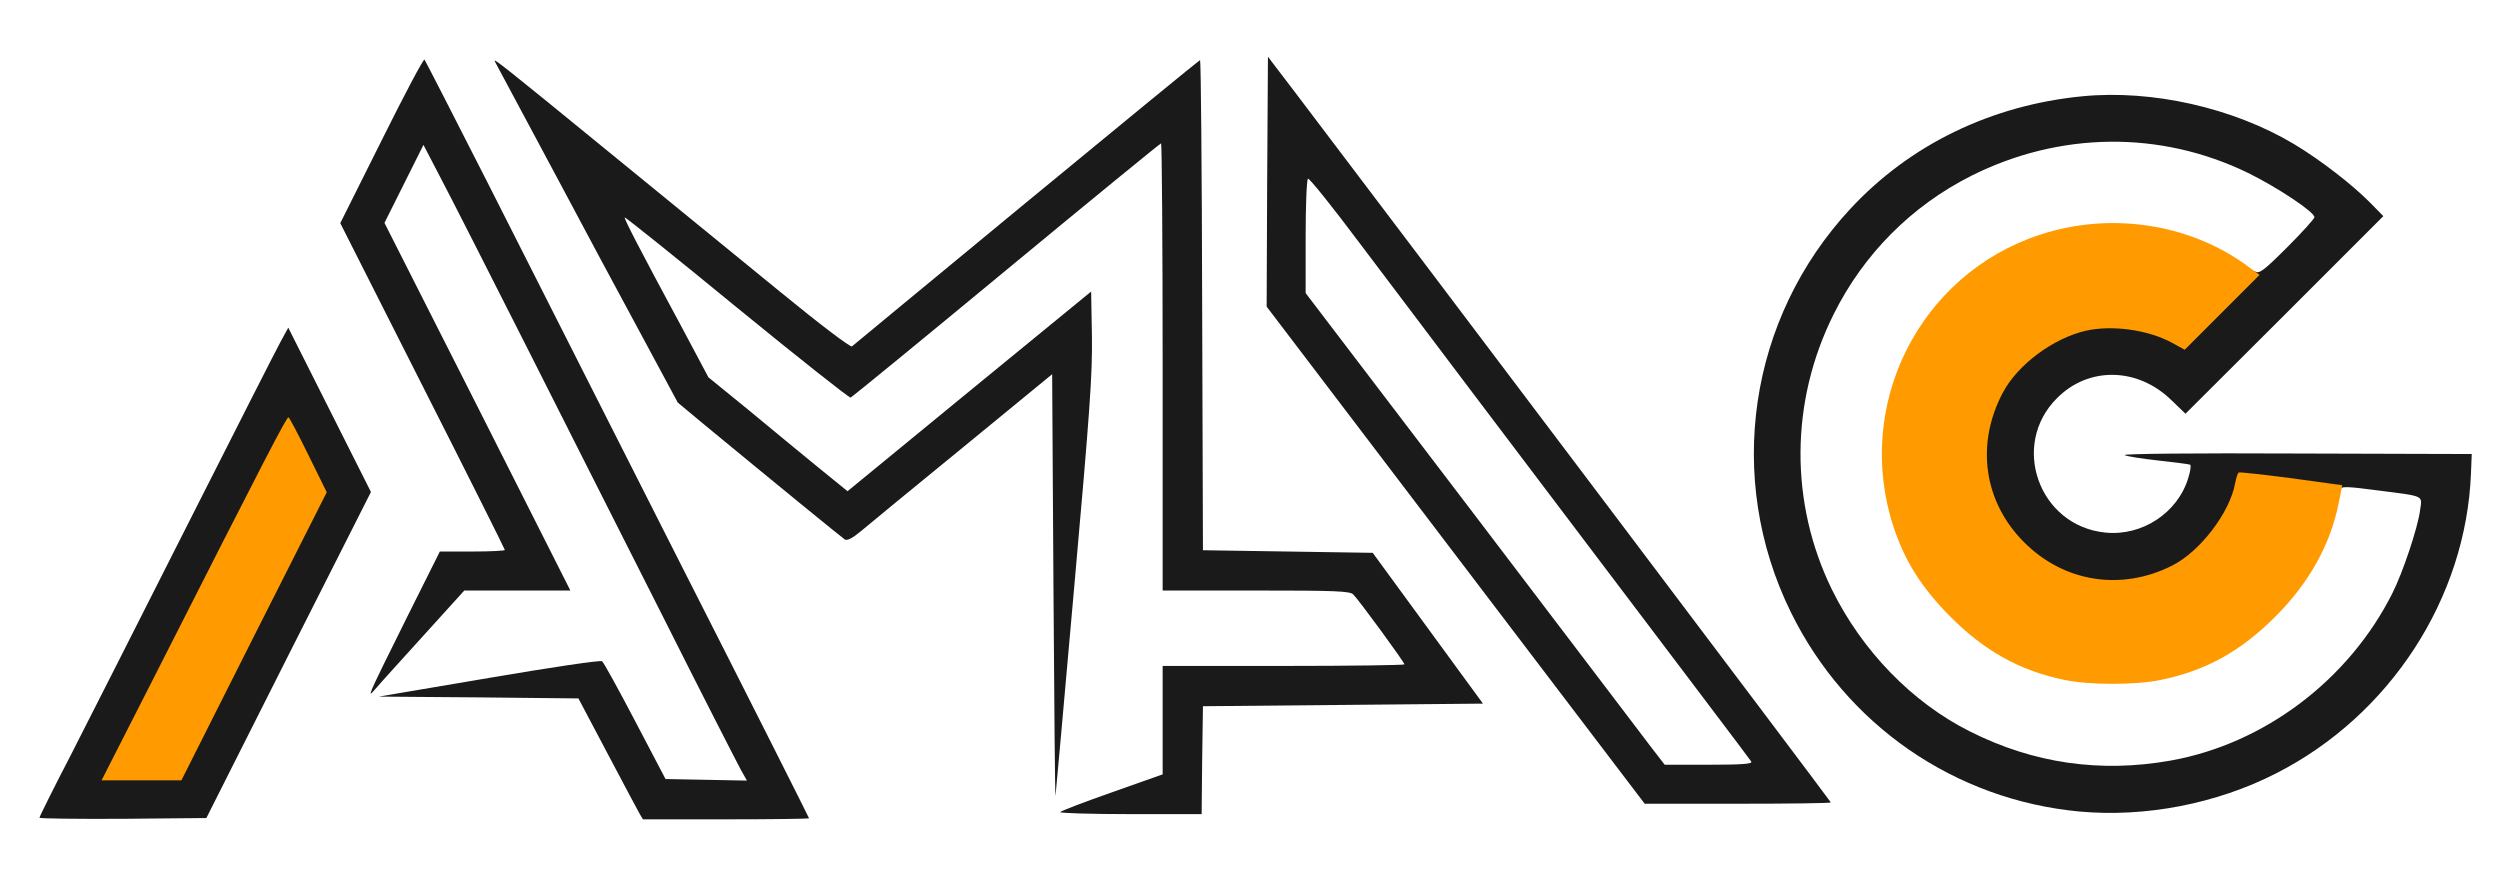 <?xml version="1.0" encoding="UTF-8" standalone="no"?>
<!-- Created with Inkscape (http://www.inkscape.org/) -->

<svg
   width="1000mm"
   height="350mm"
   viewBox="0 0 1000 350"
   version="1.1"
   id="svg1"
   xml:space="preserve"
   xmlns="http://www.w3.org/2000/svg"
   xmlns:svg="http://www.w3.org/2000/svg"><defs
     id="defs1" /><g
     id="layer1"><g
       id="g3"
       transform="matrix(0.104,0,0,0.104,8.497,-21.709)"><g
         id="l2j6KvcFwt5AVQ5iurunCMz"
         fill="#ffffff"
         style="fill:#1a1a1a"><g
           id="g1"
           style="fill:#1a1a1a"><path
             id="pKAYPlgnb"
             d="m 70,3354 c 0,-4 53,-111 119,-238 65,-127 267,-526 449,-886 182,-360 344,-679 360,-708 l 29,-53 159,316 159,316 -317,627 -316,627 -321,3 c -177,1 -321,-1 -321,-4 z m 788,-713 273,-539 -53,-106 -52,-105 -91,177 c -50,97 -198,387 -328,645 l -237,467 h 108 108 z"
             style="fill:#1a1a1a" /><path
             id="pewSrLUev"
             d="m 2378,3338 c -7,-13 -63,-117 -124,-233 l -111,-210 -384,-4 -384,-3 425,-72 c 234,-40 429,-69 434,-64 6,4 63,108 127,230 l 117,223 157,3 156,3 -24,-43 C 2754,3144 2623,2889 2478,2600 2332,2311 2092,1837 1945,1545 1798,1254 1648,959 1612,891 l -65,-125 -75,150 -75,150 358,707 357,707 h -204 -204 l -154,170 c -85,94 -168,185 -183,203 -26,30 -27,30 -18,6 5,-14 66,-139 135,-277 l 126,-252 h 125 c 69,0 125,-3 125,-6 0,-3 -142,-287 -317,-632 l -316,-625 159,-318 c 87,-175 161,-315 165,-311 3,4 112,216 242,472 129,256 461,910 736,1454 276,543 501,990 501,992 0,2 -144,4 -320,4 h -319 z"
             style="fill:#1a1a1a" /><path
             id="p19P2bfhLG"
             d="m 3996,3332 c 5,-5 96,-40 202,-77 l 192,-68 v -209 -208 h 465 c 256,0 465,-3 465,-6 0,-8 -176,-249 -197,-269 -12,-13 -70,-15 -374,-15 h -359 v -860 c 0,-473 -3,-860 -6,-860 -3,0 -271,219 -595,487 -325,269 -594,489 -599,491 -5,2 -202,-154 -437,-346 -235,-193 -430,-349 -432,-347 -3,4 51,110 222,427 l 100,188 156,127 c 85,71 205,169 267,220 l 112,91 468,-384 469,-384 3,173 c 2,149 -8,288 -68,962 -38,433 -71,795 -72,804 -2,9 -5,-352 -8,-802 l -5,-819 -345,283 c -190,155 -366,300 -392,322 -30,25 -51,36 -60,31 -11,-7 -278,-225 -553,-452 l -90,-75 -135,-251 C 2315,1368 2158,1075 2041,855 1923,635 1825,451 1822,446 c -10,-18 29,13 428,339 223,182 524,428 670,547 155,127 269,213 275,209 5,-5 308,-254 672,-555 364,-300 664,-546 667,-546 3,0 7,424 8,943 l 3,942 327,5 326,5 212,290 212,290 -538,5 -539,5 -3,208 -2,207 h -277 c -152,0 -273,-4 -267,-8 z"
             style="fill:#1a1a1a" /><path
             id="pDgAvahyk"
             d="m 7916,3330 c -480,-45 -897,-333 -1110,-767 -253,-515 -163,-1129 229,-1551 229,-247 542,-399 893,-433 268,-26 578,44 812,183 102,61 226,157 295,227 l 50,51 -380,380 -381,380 -55,-53 c -130,-126 -318,-129 -439,-7 -181,180 -70,491 185,517 142,15 280,-76 320,-211 8,-25 11,-47 7,-50 -4,-2 -59,-9 -122,-16 -63,-7 -122,-16 -130,-21 -9,-5 272,-8 660,-6 l 675,2 -3,75 c -19,480 -311,930 -749,1153 -231,118 -504,170 -757,147 z m 351,-196 c 359,-64 684,-309 852,-642 41,-81 98,-252 107,-319 8,-61 24,-54 -170,-79 -98,-13 -131,-15 -134,-6 -5,17 -46,15 -212,-8 -79,-11 -147,-20 -151,-20 -4,0 -10,17 -14,38 -20,112 -136,262 -242,316 -106,53 -252,71 -384,46 -174,-32 -328,-180 -374,-357 -19,-74 -19,-223 0,-298 45,-172 191,-314 365,-354 104,-24 292,-6 372,35 l 31,16 131,-130 c 113,-112 133,-129 148,-119 15,10 33,-3 123,-93 58,-58 105,-110 105,-116 0,-20 -143,-115 -255,-170 -337,-164 -724,-160 -1065,11 -230,116 -414,301 -529,532 -168,336 -170,725 -7,1059 116,236 309,435 531,546 244,123 502,160 772,112 z"
             style="fill:#1a1a1a" /><path
             id="pUJOaiYd5"
             d="m 5517,2344 -727,-956 2,-480 3,-481 106,139 c 357,470 2059,2725 2059,2729 0,3 -161,5 -358,5 h -358 z m 1137,794 c -6,-10 -241,-320 -1079,-1428 -131,-173 -323,-429 -428,-567 -104,-139 -193,-250 -198,-247 -5,3 -9,103 -9,222 v 218 l 643,844 c 353,465 664,873 690,908 l 48,62 h 170 c 126,0 168,-3 163,-12 z"
             style="fill:#1a1a1a" /></g></g><g
         id="l1a5OaxTcNiqEJMkL1FRY9v"
         fill="#ff9a00"><g
           id="g2"><path
             id="pgE322CLs"
             d="m 501,2833 c 450,-887 521,-1023 527,-1019 4,2 39,68 77,146 l 70,142 -280,554 -279,554 H 462 309 Z" /><path
             id="p63I1kR9h"
             d="m 7855,2823 c -171,-36 -304,-111 -435,-242 -111,-112 -175,-213 -219,-346 -153,-467 98,-970 562,-1123 269,-89 571,-45 794,116 l 52,38 -144,144 -144,144 -49,-27 c -92,-50 -231,-69 -332,-46 -125,29 -261,130 -318,237 -106,199 -74,422 82,577 153,153 373,188 569,89 107,-54 222,-204 242,-317 4,-20 10,-39 14,-41 3,-2 94,8 202,22 l 196,27 -14,70 c -32,159 -114,306 -243,435 -134,134 -269,209 -442,244 -96,20 -279,20 -373,-1 z" /></g></g></g></g></svg>
